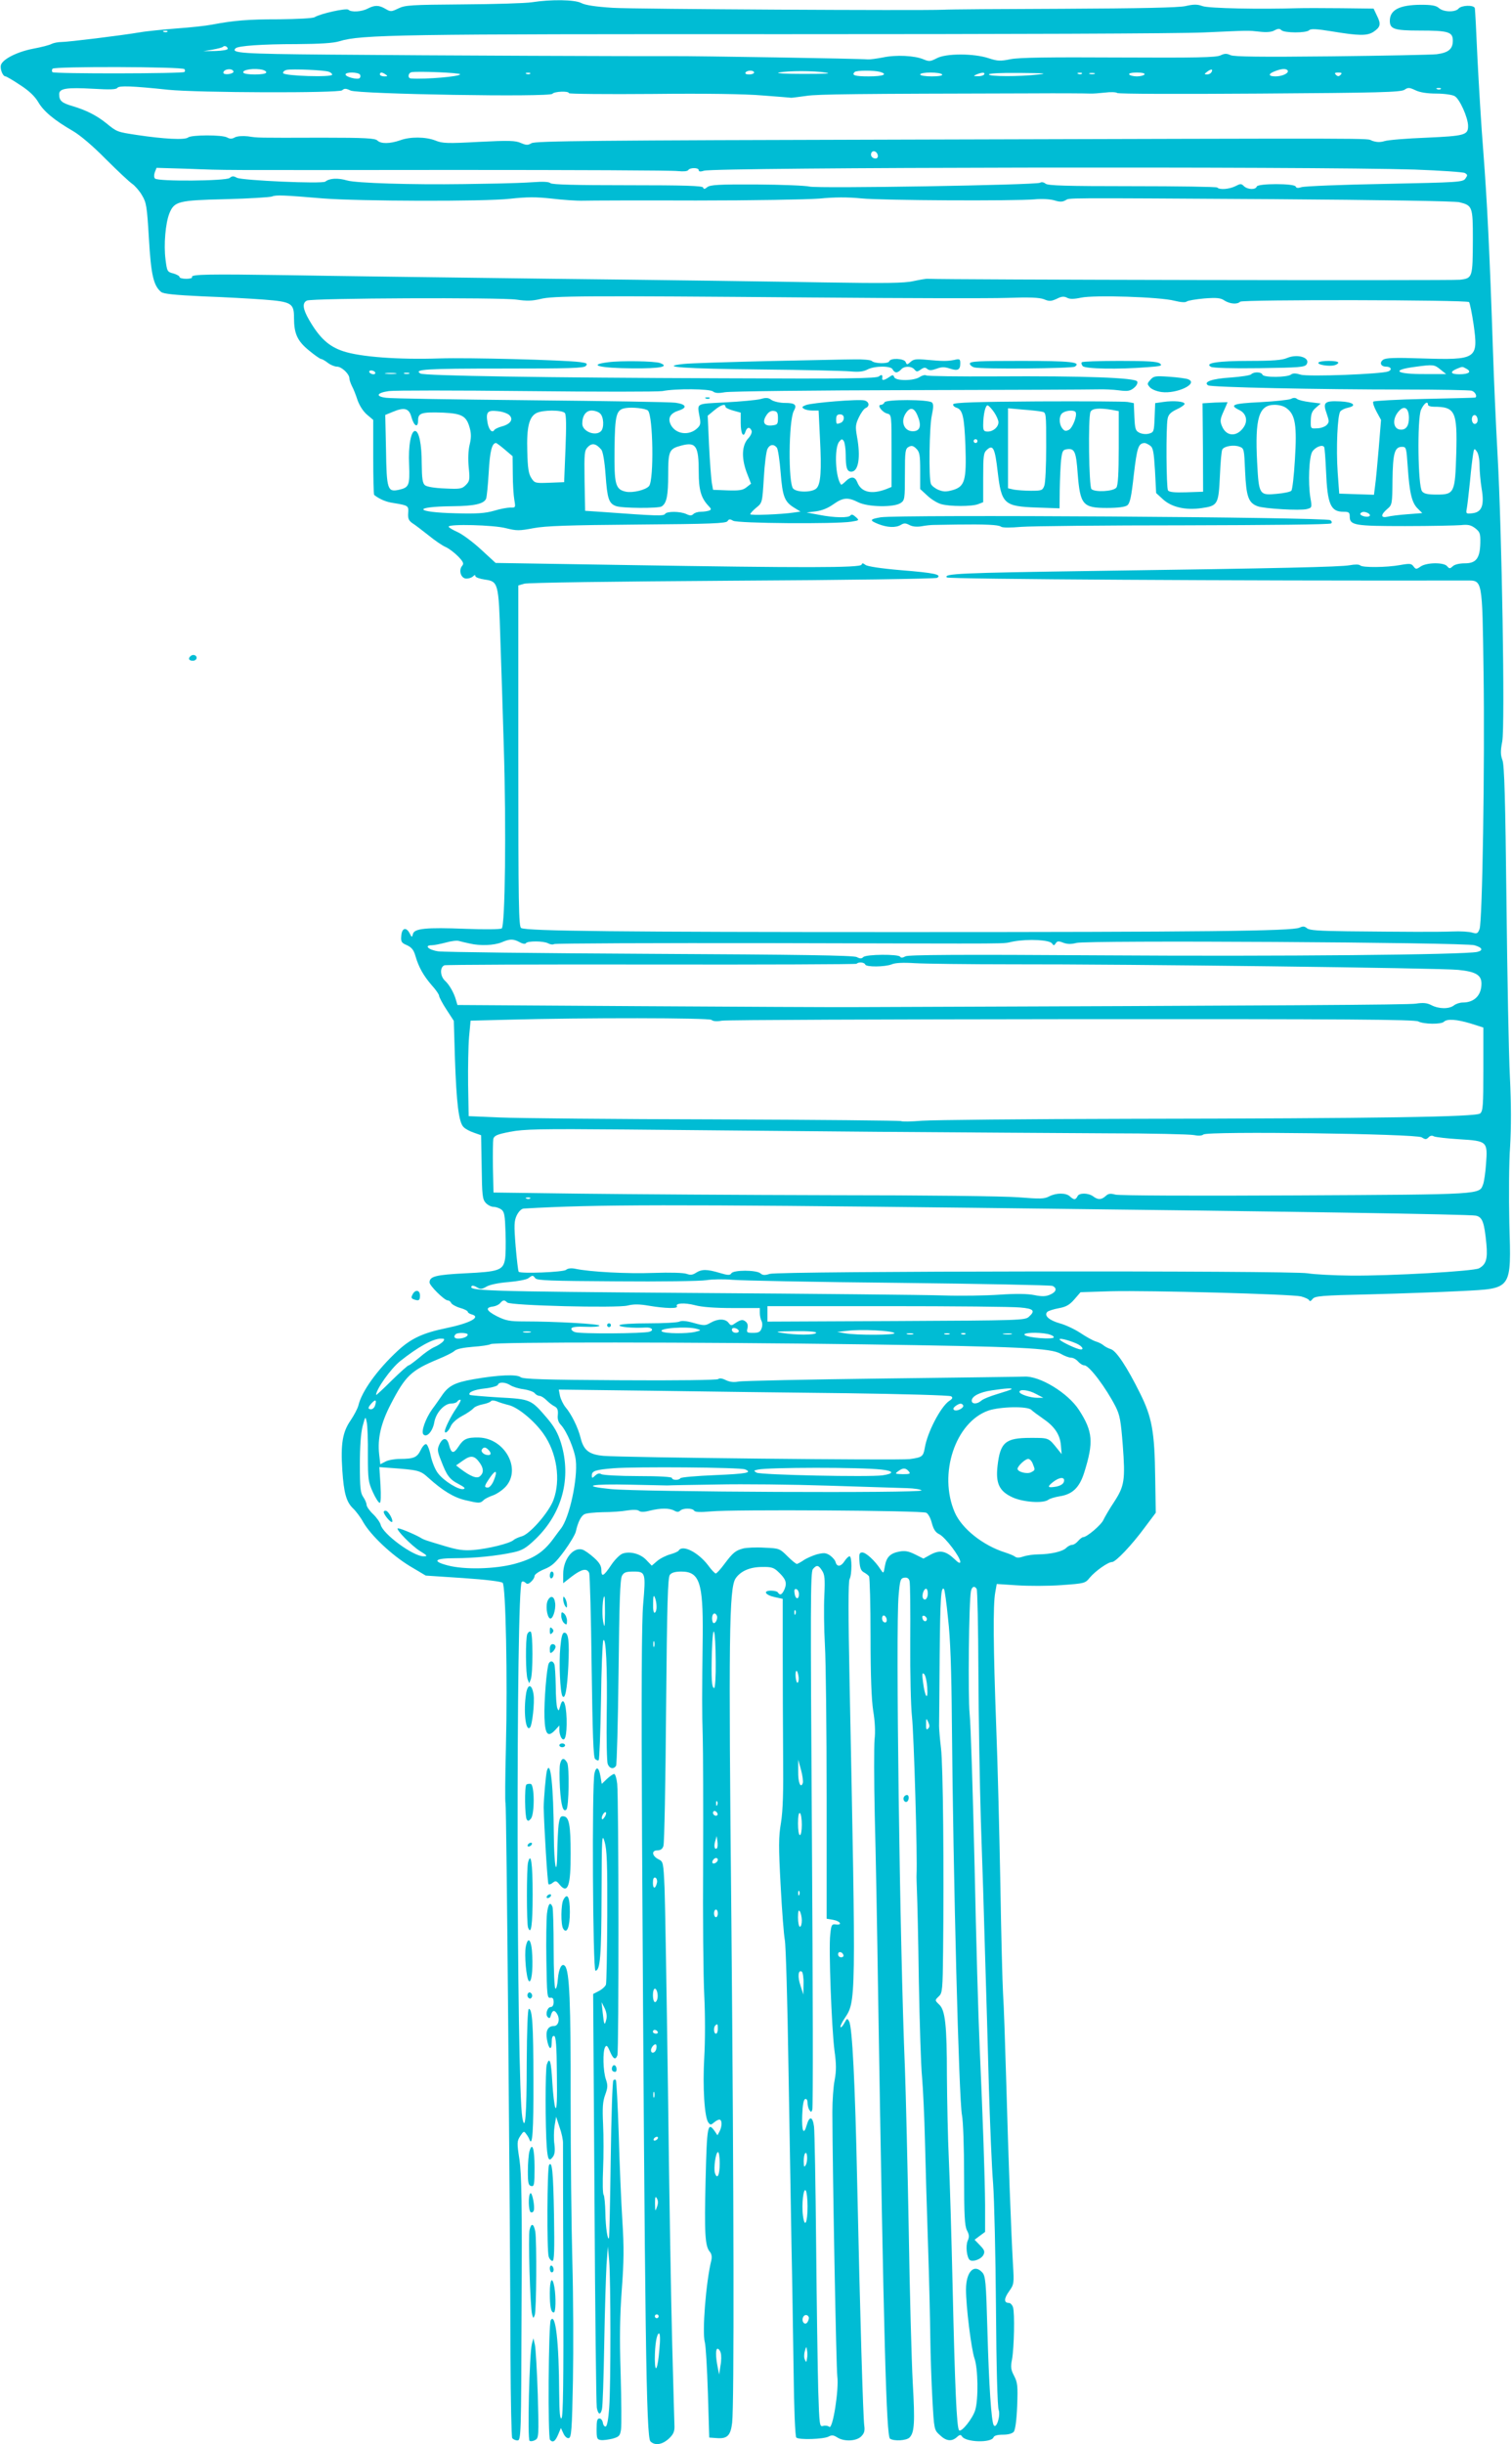 <?xml version="1.0" standalone="no"?>
<!DOCTYPE svg PUBLIC "-//W3C//DTD SVG 20010904//EN"
 "http://www.w3.org/TR/2001/REC-SVG-20010904/DTD/svg10.dtd">
<svg version="1.0" xmlns="http://www.w3.org/2000/svg"
 width="792pt" height="1280pt" viewBox="0 0 792 1280"
 preserveAspectRatio="xMidYMid meet">
<g transform="translate(0,1280) scale(0.1,-0.1)"
fill="#00bcd4" stroke="none">
<path d="M2785 12788 c-33 -5 -195 -10 -360 -11 -273 -2 -303 -4 -338 -21 -37
-18 -41 -18 -67 -3 -35 21 -57 21 -94 2 -32 -17 -87 -20 -101 -6 -10 10 -146
-20 -177 -39 -10 -6 -90 -10 -185 -11 -162 0 -237 -6 -353 -28 -30 -6 -113
-15 -185 -20 -71 -6 -157 -14 -190 -20 -101 -17 -378 -51 -413 -51 -18 0 -42
-5 -52 -10 -10 -6 -53 -17 -96 -25 -83 -16 -159 -54 -169 -85 -6 -20 9 -60 24
-60 4 0 39 -20 76 -45 47 -30 77 -59 95 -89 28 -49 85 -96 182 -152 39 -23
104 -78 173 -148 61 -61 123 -119 138 -129 14 -10 38 -37 51 -60 23 -38 26
-59 36 -226 11 -190 24 -247 64 -280 12 -10 70 -16 219 -23 111 -4 255 -12
320 -17 143 -11 157 -19 157 -94 0 -84 17 -122 78 -172 30 -25 59 -45 64 -45
5 0 21 -9 35 -20 14 -11 36 -20 48 -20 24 0 65 -38 65 -61 0 -8 6 -25 13 -40
8 -14 21 -47 30 -75 11 -30 30 -59 50 -76 l32 -27 0 -194 c0 -108 2 -197 5
-199 28 -22 63 -37 100 -42 79 -13 81 -14 78 -53 -2 -28 3 -39 21 -52 13 -8
51 -37 85 -64 33 -27 74 -55 91 -62 16 -7 45 -29 64 -48 29 -30 32 -39 21 -51
-19 -24 -5 -66 23 -66 13 0 28 5 35 12 8 8 12 8 12 1 0 -6 22 -14 49 -18 71
-10 73 -16 82 -315 5 -140 13 -394 18 -565 13 -417 7 -935 -11 -947 -7 -5 -90
-6 -190 -2 -206 8 -268 2 -275 -27 -5 -19 -6 -19 -17 3 -18 35 -41 29 -44 -12
-3 -32 1 -38 30 -50 25 -12 35 -25 44 -56 17 -59 42 -103 85 -153 22 -24 39
-49 39 -56 0 -6 17 -39 38 -71 l39 -60 6 -199 c8 -232 20 -333 45 -357 9 -10
34 -23 55 -30 l37 -13 3 -167 c2 -147 4 -168 21 -187 11 -12 29 -21 41 -21 11
0 30 -6 41 -14 16 -12 19 -29 22 -121 2 -59 1 -122 -3 -141 -10 -56 -34 -64
-208 -72 -155 -8 -187 -16 -187 -48 0 -17 78 -94 95 -94 7 0 15 -6 18 -13 3
-7 23 -19 46 -26 23 -6 41 -16 41 -20 0 -5 9 -11 20 -14 52 -14 -7 -46 -132
-72 -122 -25 -185 -54 -255 -119 -107 -99 -189 -213 -206 -287 -4 -15 -22 -50
-41 -78 -42 -61 -52 -123 -43 -260 8 -120 21 -166 56 -200 15 -14 40 -47 54
-73 40 -69 148 -171 243 -229 l84 -50 196 -13 c119 -8 200 -18 207 -25 16 -16
26 -497 17 -861 -4 -157 -5 -289 -2 -294 5 -9 24 -2134 26 -2901 1 -226 5
-416 9 -423 5 -6 17 -12 27 -12 19 0 20 17 22 688 3 554 0 705 -11 782 -14 90
-13 97 4 124 17 26 20 27 31 11 8 -10 15 -23 17 -29 16 -43 22 46 21 307 0
297 -6 377 -24 377 -6 0 -10 -110 -11 -282 0 -271 -8 -371 -23 -288 -31 179
-34 2775 -3 2806 4 4 13 2 19 -4 9 -9 16 -8 30 5 10 9 18 22 18 30 0 8 23 24
50 35 42 17 60 34 106 96 30 41 57 87 60 101 11 49 27 82 45 91 10 6 53 10 96
11 43 0 101 4 128 9 32 5 55 4 62 -2 9 -7 27 -7 57 1 57 14 102 14 128 0 14
-8 23 -8 31 0 14 14 64 14 73 0 5 -8 31 -9 88 -4 111 11 1107 5 1128 -7 10 -5
23 -29 29 -54 9 -33 19 -49 40 -59 31 -16 109 -119 109 -144 0 -10 -10 -6 -32
16 -45 42 -76 47 -123 22 l-38 -21 -44 22 c-34 17 -53 20 -81 15 -49 -9 -69
-29 -77 -77 -7 -40 -7 -40 -23 -16 -29 45 -76 88 -95 88 -15 0 -18 -7 -15 -46
2 -35 8 -50 23 -58 11 -6 23 -15 27 -21 4 -5 8 -147 8 -315 0 -211 5 -331 14
-390 9 -53 12 -110 7 -150 -3 -36 -3 -213 1 -395 5 -181 13 -613 18 -960 29
-1795 43 -2294 62 -2306 22 -14 86 -10 102 6 26 26 29 79 17 288 -6 111 -16
472 -21 802 -6 330 -15 710 -20 845 -27 646 -49 2306 -33 2475 7 82 10 90 30
93 14 2 23 -3 27 -16 4 -11 5 -154 4 -318 -1 -172 3 -339 9 -394 10 -89 29
-735 24 -827 -1 -10 1 -49 2 -88 2 -38 7 -250 10 -470 4 -220 11 -447 17 -505
5 -58 12 -206 15 -330 3 -124 10 -369 16 -545 6 -176 11 -394 12 -485 1 -91 6
-237 11 -325 9 -159 9 -160 39 -187 33 -32 62 -35 89 -11 15 14 21 14 27 4 19
-31 153 -35 165 -5 3 9 21 14 49 14 28 0 49 6 57 15 8 10 15 60 18 135 4 106
2 123 -16 158 -17 32 -19 47 -11 86 11 61 15 244 5 274 -4 12 -14 22 -21 22
-27 0 -27 22 0 60 27 38 27 42 21 142 -10 175 -24 556 -35 948 -6 206 -13 418
-17 470 -3 52 -10 309 -14 570 -5 261 -14 637 -22 835 -15 408 -17 629 -5 695
l8 45 107 -7 c59 -4 163 -4 231 1 123 9 125 9 150 40 30 35 95 81 116 81 19 0
103 88 172 182 l57 76 -3 184 c-3 242 -17 317 -80 443 -67 135 -124 222 -153
230 -13 4 -30 13 -38 20 -8 7 -26 16 -40 20 -14 4 -50 24 -80 44 -30 20 -79
43 -109 51 -56 16 -84 41 -65 60 5 5 32 14 59 19 39 7 57 17 83 47 l32 37 158
5 c204 5 945 -15 997 -27 22 -6 41 -15 43 -21 2 -6 9 -4 17 7 12 16 41 19 307
25 161 4 373 12 471 17 270 14 263 3 253 356 -3 137 -2 318 4 400 6 100 6 223
-1 365 -6 118 -14 532 -18 920 -6 533 -11 713 -21 739 -10 27 -11 47 -1 99 15
81 -2 1103 -25 1507 -8 143 -19 388 -24 545 -17 513 -31 785 -50 1032 -11 134
-24 356 -31 493 -6 138 -12 256 -14 263 -6 17 -70 15 -85 -3 -17 -20 -79 -19
-103 3 -15 13 -37 17 -96 17 -111 -1 -161 -27 -161 -84 0 -43 23 -51 155 -51
152 0 175 -7 175 -53 0 -44 -23 -63 -85 -71 -27 -3 -276 -8 -552 -11 -373 -4
-508 -2 -527 6 -21 10 -32 9 -53 -1 -23 -11 -125 -13 -533 -11 -367 2 -522 0
-567 -9 -53 -11 -68 -10 -114 5 -78 26 -224 26 -272 0 -33 -17 -40 -18 -69 -6
-46 20 -145 25 -214 10 -32 -6 -68 -11 -79 -10 -33 4 -902 18 -1015 17 -152
-1 -1255 3 -1808 8 -455 4 -514 8 -488 33 13 13 139 22 319 22 126 1 192 5
225 15 113 35 316 38 2337 37 1149 0 2068 3 2190 9 250 11 227 11 294 4 35 -4
62 -2 77 7 19 10 27 10 36 1 15 -15 130 -16 146 0 8 8 37 7 117 -6 144 -24
186 -24 219 -3 37 25 41 40 19 84 l-18 38 -170 2 c-93 1 -197 1 -230 0 -196
-6 -463 -1 -496 11 -27 10 -47 10 -90 0 -37 -8 -233 -12 -639 -14 -322 -1
-605 -3 -630 -5 -121 -5 -1612 3 -1730 10 -92 6 -144 14 -165 25 -34 18 -157
20 -260 4z m-1908 -154 c-3 -3 -12 -4 -19 -1 -8 3 -5 6 6 6 11 1 17 -2 13 -5z
m316 -89 c1 -6 -27 -11 -63 -12 l-65 -1 48 8 c27 5 52 11 55 15 8 8 23 2 25
-10z m-227 -107 c4 -5 4 -11 0 -15 -9 -9 -682 -10 -691 -1 -4 4 -4 12 0 18 8
13 678 11 691 -2z m257 -13 c1 -5 -10 -11 -25 -13 -16 -2 -28 1 -28 7 0 20 49
26 53 6z m154 9 c13 -4 20 -10 17 -15 -7 -12 -111 -12 -119 0 -10 16 59 26
102 15z m346 -10 c9 -3 17 -10 17 -15 0 -15 -252 -7 -257 8 -2 6 6 14 19 17
29 6 199 -1 221 -10z m4622 -3 c-3 -6 -14 -11 -23 -11 -15 1 -15 2 2 15 21 16
32 13 21 -4z m400 10 c8 -14 -28 -31 -64 -31 -38 0 -40 13 -3 27 35 14 59 15
67 4z m-4335 -20 c0 -12 -179 -27 -257 -22 -19 1 -16 29 3 33 33 6 254 -3 254
-11z m1540 9 c0 -5 -12 -10 -26 -10 -14 0 -23 4 -19 10 3 6 15 10 26 10 10 0
19 -4 19 -10z m375 0 c35 -5 0 -7 -115 -7 -96 0 -150 3 -130 7 47 10 183 10
245 0z m283 4 c46 -13 19 -24 -58 -24 -73 0 -91 6 -73 23 8 9 100 9 131 1z
m-2722 -15 c3 -6 2 -14 -2 -18 -11 -10 -74 6 -74 19 0 14 67 13 76 -1z m134 1
c12 -8 11 -10 -7 -10 -13 0 -23 5 -23 10 0 13 11 13 30 0z m757 4 c-3 -3 -12
-4 -19 -1 -8 3 -5 6 6 6 11 1 17 -2 13 -5z m2158 -4 c4 -6 -17 -10 -54 -10
-34 0 -61 4 -61 10 0 6 24 10 54 10 30 0 58 -4 61 -10z m220 0 c-3 -5 -18 -10
-33 -9 -24 0 -25 1 -7 9 28 12 47 12 40 0z m285 0 c-101 -12 -260 -11 -260 0
0 6 60 9 163 8 127 -1 148 -3 97 -8z m227 4 c-3 -3 -12 -4 -19 -1 -8 3 -5 6 6
6 11 1 17 -2 13 -5z m66 -1 c-7 -2 -19 -2 -25 0 -7 3 -2 5 12 5 14 0 19 -2 13
-5z m262 -3 c-3 -5 -21 -10 -40 -10 -19 0 -37 5 -40 10 -4 6 12 10 40 10 28 0
44 -4 40 -10z m1027 -2 c-9 -9 -15 -9 -24 0 -9 9 -7 12 12 12 19 0 21 -3 12
-12z m-6142 -78 c158 -16 893 -18 912 -3 12 11 21 10 44 -1 39 -19 1047 -36
1058 -17 8 12 86 16 86 3 0 -4 197 -6 438 -4 277 3 488 0 577 -8 77 -6 145
-11 150 -12 6 0 42 5 80 10 58 9 259 11 1173 13 155 1 287 0 310 -1 15 -1 51
2 79 5 29 4 59 3 65 -2 8 -5 314 -6 748 -3 621 4 738 7 757 20 19 13 26 12 58
-3 23 -11 61 -17 108 -17 40 0 83 -6 96 -13 26 -13 71 -113 71 -157 0 -47 -17
-52 -218 -61 -103 -4 -202 -12 -220 -18 -23 -7 -42 -6 -65 2 -37 14 135 13
-2447 6 -1615 -4 -1939 -7 -1956 -19 -19 -11 -27 -11 -55 1 -29 13 -63 14
-221 6 -164 -9 -191 -8 -227 7 -51 20 -133 21 -186 1 -52 -18 -100 -19 -118
-1 -12 12 -63 15 -288 15 -353 -1 -336 -1 -390 7 -28 3 -55 1 -68 -5 -15 -9
-27 -9 -41 -1 -27 15 -188 14 -205 0 -17 -14 -127 -8 -267 13 -106 16 -105 16
-163 63 -50 40 -104 67 -174 88 -58 17 -71 28 -71 63 0 30 39 36 180 28 86 -5
119 -4 125 5 8 12 77 10 265 -10z m6667 4 c-3 -3 -12 -4 -19 -1 -8 3 -5 6 6 6
11 1 17 -2 13 -5z m-2949 -347 c2 -10 -3 -17 -12 -17 -18 0 -29 16 -21 31 9
14 29 6 33 -14z m2812 -75 c135 -5 253 -13 263 -18 15 -9 15 -12 3 -29 -13
-19 -35 -20 -423 -28 -224 -4 -420 -12 -435 -17 -19 -6 -28 -5 -31 3 -5 17
-199 17 -204 0 -6 -18 -48 -16 -67 2 -14 14 -18 14 -45 0 -32 -16 -83 -20 -95
-7 -4 4 -205 7 -445 7 -351 0 -441 3 -454 13 -10 8 -21 10 -29 5 -19 -12
-1166 -31 -1208 -20 -19 5 -143 10 -276 11 -201 1 -244 -2 -259 -14 -14 -11
-19 -12 -22 -2 -4 9 -92 12 -397 12 -268 0 -395 3 -403 11 -7 7 -39 9 -89 5
-44 -3 -126 -6 -184 -7 -58 -1 -139 -2 -180 -3 -275 -4 -565 5 -612 19 -48 14
-91 12 -114 -6 -16 -13 -436 6 -463 20 -18 10 -25 10 -38 -1 -19 -16 -376 -19
-391 -3 -6 6 -6 19 -1 33 l9 23 167 -5 c214 -8 90 -7 1393 -6 619 0 1146 -2
1171 -6 29 -3 49 -1 54 5 8 14 55 14 55 0 0 -8 9 -9 28 -3 61 18 3182 23 3722
6z m-5720 -151 c187 -15 847 -17 980 -2 92 10 136 10 220 1 58 -7 132 -12 165
-11 33 1 299 2 590 1 294 0 582 5 647 10 79 8 149 8 220 1 111 -11 801 -14
907 -5 38 4 81 1 103 -5 28 -9 43 -9 59 0 26 13 -54 13 1094 6 548 -4 946 -10
969 -16 69 -17 71 -23 71 -194 -1 -201 -1 -204 -68 -212 -39 -5 -2712 0 -2787
5 -8 1 -42 -5 -75 -12 -48 -11 -144 -12 -465 -7 -223 4 -862 13 -1420 19 -558
7 -1186 15 -1395 19 -407 6 -508 5 -499 -10 3 -5 -11 -9 -30 -9 -20 0 -36 4
-36 10 0 5 -15 13 -32 18 -32 8 -33 11 -41 73 -10 79 0 190 20 241 26 64 46
69 297 75 122 3 230 10 241 14 20 9 63 7 265 -10z m2580 -519 c465 -4 917 -5
1005 -2 119 4 168 2 193 -7 28 -12 38 -11 67 2 25 13 38 14 54 6 14 -8 35 -8
73 0 68 15 415 4 490 -16 33 -8 57 -10 64 -4 6 5 48 12 92 16 66 5 86 3 106
-11 29 -18 67 -21 82 -6 12 12 1188 10 1199 -2 4 -4 15 -57 24 -118 25 -180
17 -186 -270 -177 -144 5 -191 3 -204 -7 -21 -15 -12 -36 15 -36 26 0 34 -16
12 -25 -35 -14 -421 -29 -459 -17 -26 8 -40 8 -50 1 -19 -16 -145 -17 -150 -1
-6 15 -45 16 -59 2 -6 -6 -54 -13 -107 -17 -98 -6 -146 -23 -119 -41 15 -10
572 -22 1037 -22 176 0 330 -3 343 -6 18 -5 31 -28 20 -36 -2 -1 -121 -4 -265
-7 -144 -3 -265 -10 -269 -14 -5 -4 3 -28 16 -52 l24 -44 -12 -148 c-7 -81
-15 -170 -19 -196 l-6 -48 -91 3 -91 3 -8 110 c-9 128 -1 303 14 321 6 7 24
16 40 19 50 11 27 30 -40 33 -83 4 -93 -5 -72 -63 14 -41 14 -46 0 -61 -9 -9
-32 -17 -50 -17 -34 -2 -34 -2 -33 42 1 35 7 49 27 66 l25 22 -56 7 c-31 4
-61 11 -68 17 -9 7 -19 7 -32 0 -10 -5 -83 -13 -161 -17 -145 -7 -164 -15
-108 -42 34 -17 44 -54 23 -87 -35 -54 -92 -53 -115 3 -11 26 -10 37 8 77 12
26 21 48 21 49 0 0 -29 -1 -65 -2 l-66 -4 2 -231 1 -232 -88 -3 c-63 -2 -90 1
-96 10 -9 15 -11 330 -2 375 4 22 16 34 47 49 23 10 42 24 42 29 0 13 -58 18
-112 10 l-42 -6 -3 -76 c-3 -73 -4 -77 -30 -84 -15 -4 -36 -2 -50 5 -20 10
-23 19 -26 83 l-3 72 -32 6 c-18 3 -230 4 -471 3 -323 -2 -440 -6 -443 -15 -2
-6 5 -14 17 -18 33 -10 41 -48 47 -200 6 -180 -3 -212 -65 -231 -36 -10 -49
-10 -77 1 -18 8 -36 22 -39 32 -12 30 -8 300 5 358 9 42 9 59 1 67 -17 17
-244 17 -249 1 -3 -7 -11 -13 -19 -13 -22 0 6 -39 34 -46 22 -6 22 -8 22 -195
l0 -189 -27 -11 c-78 -30 -133 -17 -153 37 -12 29 -33 31 -61 3 -11 -11 -22
-19 -23 -17 -30 34 -37 190 -11 224 13 16 16 17 25 4 5 -8 10 -41 10 -72 0
-68 7 -88 29 -88 38 0 50 76 30 184 -9 51 -8 63 10 101 11 23 27 45 35 48 23
9 19 34 -6 40 -30 8 -273 -12 -306 -24 -21 -8 -23 -12 -12 -19 8 -6 29 -10 46
-10 l32 0 7 -145 c9 -171 4 -240 -18 -262 -21 -22 -101 -23 -122 -2 -27 27
-24 357 3 407 18 32 7 42 -46 42 -27 0 -57 7 -70 15 -17 13 -29 14 -59 5 -21
-5 -103 -13 -183 -17 -162 -9 -148 -1 -134 -84 5 -31 2 -39 -21 -58 -47 -36
-115 -20 -135 33 -11 30 4 53 45 66 47 15 40 33 -16 41 -24 4 -366 9 -759 13
-393 4 -734 9 -758 13 -57 7 -49 26 15 35 28 4 351 4 719 0 368 -4 689 -4 714
0 71 14 248 12 265 -2 11 -9 29 -10 62 -4 27 5 464 10 973 11 509 1 950 3 980
4 30 1 80 -1 110 -5 46 -6 59 -4 79 12 14 11 22 26 18 34 -7 20 -278 30 -743
27 -193 -1 -356 1 -362 5 -7 4 -22 0 -34 -8 -30 -21 -126 -22 -134 -1 -5 13
-8 13 -27 0 -23 -16 -38 -19 -36 -7 3 19 -2 23 -17 11 -13 -11 -161 -13 -818
-10 -926 3 -1566 13 -1584 25 -36 22 26 26 427 26 359 0 430 2 440 14 10 12 5
15 -31 20 -91 11 -580 24 -738 19 -214 -7 -414 8 -503 38 -75 25 -123 69 -178
164 -33 57 -37 89 -11 101 27 13 1015 17 1097 5 55 -8 82 -7 125 3 65 17 225
18 1440 8z m3275 -377 l30 -24 -110 0 c-153 -1 -183 21 -52 38 96 13 100 12
132 -14z m136 4 c30 -16 13 -29 -37 -29 -47 0 -52 13 -10 30 28 11 25 11 47
-1z m-5716 -19 c3 -5 -1 -10 -9 -10 -8 0 -18 5 -21 10 -3 6 1 10 9 10 8 0 18
-4 21 -10z m108 -7 c-13 -2 -35 -2 -50 0 -16 2 -5 4 22 4 28 0 40 -2 28 -4z
m70 0 c-7 -2 -19 -2 -25 0 -7 3 -2 5 12 5 14 0 19 -2 13 -5z m5337 -163 c0 -5
13 -10 29 -10 114 0 125 -23 119 -246 -6 -205 -10 -214 -102 -214 -47 0 -67 4
-77 17 -22 26 -26 376 -6 426 15 34 37 51 37 27z m-3680 -10 c0 -5 18 -14 40
-20 l40 -11 0 -54 c0 -56 14 -81 25 -45 8 24 23 26 32 4 3 -8 -4 -25 -17 -39
-34 -36 -37 -101 -10 -176 l24 -62 -24 -19 c-19 -15 -37 -18 -99 -16 l-76 3
-7 40 c-3 22 -10 109 -14 194 l-7 154 34 28 c35 29 59 37 59 19z m1408 -30
c12 -18 22 -41 22 -51 0 -25 -27 -49 -56 -49 -20 0 -24 5 -24 33 0 55 12 108
24 104 6 -2 21 -18 34 -37z m1534 20 c43 -33 52 -90 41 -265 -5 -85 -13 -159
-19 -165 -6 -6 -40 -13 -75 -16 -93 -9 -95 -6 -104 165 -12 232 9 301 91 301
26 0 51 -7 66 -20z m-3348 -10 c27 -27 32 -363 6 -395 -17 -21 -86 -37 -121
-30 -56 12 -62 37 -60 223 2 183 9 207 58 215 36 6 105 -2 117 -13z m3986 -39
c0 -40 -14 -61 -41 -61 -44 0 -49 60 -8 101 27 27 49 10 49 -40z m-5225 5 c14
-49 35 -59 35 -17 0 39 19 44 134 40 97 -5 120 -18 137 -82 8 -29 7 -53 -1
-86 -7 -27 -9 -73 -5 -117 7 -66 5 -74 -15 -94 -20 -20 -30 -22 -110 -18 -53
2 -95 9 -104 17 -13 11 -16 35 -17 115 0 99 -14 167 -34 169 -22 3 -37 -78
-32 -176 4 -109 0 -120 -54 -132 -59 -13 -64 2 -67 209 l-4 183 39 16 c61 26
86 19 98 -27z m2651 8 c21 -50 15 -78 -17 -82 -51 -6 -76 49 -43 96 22 32 43
27 60 -14z m652 20 c22 -4 22 -6 22 -184 0 -98 -4 -190 -10 -204 -9 -24 -14
-26 -69 -26 -32 0 -73 3 -90 6 l-31 7 0 209 0 210 78 -7 c42 -3 87 -8 100 -11z
m365 10 l37 -7 0 -191 c0 -138 -4 -197 -12 -209 -15 -21 -113 -26 -131 -8 -13
13 -18 373 -5 404 8 18 43 22 111 11z m-3155 -28 c23 -22 6 -47 -39 -59 -19
-5 -37 -14 -40 -19 -11 -18 -28 1 -35 37 -10 57 -1 68 52 62 25 -2 53 -12 62
-21z m291 11 c7 -10 8 -66 3 -188 l-7 -174 -77 -3 c-74 -3 -78 -2 -95 25 -14
21 -19 52 -21 138 -4 127 9 182 48 202 34 17 134 17 149 0z m185 -3 c19 -18
21 -75 4 -92 -29 -29 -98 -1 -98 39 0 42 19 69 49 69 16 0 37 -7 45 -16z m931
-24 c0 -32 -3 -35 -33 -38 -40 -4 -51 18 -27 54 11 17 24 24 38 22 18 -2 22
-10 22 -38z m1559 32 c10 -17 -15 -82 -35 -93 -17 -8 -23 -7 -35 8 -19 26 -17
70 4 82 21 13 59 14 66 3z m-1214 -31 c0 -10 -7 -22 -16 -25 -23 -9 -24 -8
-24 19 0 18 5 25 20 25 13 0 20 -7 20 -19z m3320 -12 c0 -10 -7 -19 -15 -19
-15 0 -21 31 -9 43 11 10 24 -3 24 -24z m-2620 -109 c0 -5 -4 -10 -10 -10 -5
0 -10 5 -10 10 0 6 5 10 10 10 6 0 10 -4 10 -10z m-2475 -45 l40 -34 1 -93 c0
-51 4 -112 8 -135 7 -41 7 -42 -21 -41 -15 0 -54 -7 -86 -17 -46 -13 -88 -16
-200 -13 -217 5 -229 35 -16 37 113 1 163 12 175 39 4 9 10 72 14 139 6 111
17 154 39 153 3 -1 24 -16 46 -35z m505 0 c8 -10 17 -61 22 -131 9 -126 17
-150 54 -164 30 -12 224 -13 240 -2 26 17 34 56 34 165 0 127 5 137 70 154 76
20 90 -3 90 -139 0 -93 12 -135 50 -176 17 -17 17 -21 4 -26 -9 -3 -28 -6 -43
-6 -15 0 -32 -5 -39 -12 -9 -9 -18 -9 -37 0 -33 15 -102 15 -111 1 -7 -12 -44
-11 -329 10 l-90 6 -3 157 c-2 147 -1 159 18 178 22 22 43 17 70 -15z m2875
21 c15 -11 19 -32 25 -131 l6 -117 36 -33 c45 -41 118 -58 201 -46 86 12 90
19 97 169 3 70 8 132 13 139 11 17 60 25 89 14 25 -9 25 -12 30 -130 6 -131
17 -164 65 -182 34 -13 223 -24 258 -15 27 7 28 8 19 59 -13 79 -7 216 10 242
16 24 53 39 62 24 3 -5 7 -62 10 -127 7 -173 24 -212 91 -212 28 0 33 -3 33
-25 0 -46 25 -50 290 -50 135 0 266 3 292 5 37 4 52 1 75 -16 25 -20 28 -27
27 -78 -2 -80 -22 -106 -81 -106 -28 0 -53 -6 -63 -15 -15 -14 -18 -14 -30 0
-17 21 -108 20 -139 -2 -22 -15 -25 -15 -37 1 -11 15 -19 16 -70 7 -71 -13
-197 -14 -209 -2 -6 6 -28 6 -55 1 -50 -9 -354 -16 -1350 -30 -691 -10 -780
-14 -760 -34 9 -9 1539 -18 2722 -16 84 0 82 13 89 -479 7 -483 -6 -1306 -21
-1346 -9 -24 -14 -26 -38 -19 -15 5 -62 8 -104 6 -85 -3 -246 -2 -549 1 -151
2 -200 5 -213 16 -13 11 -22 11 -39 3 -38 -18 -506 -23 -2087 -23 -1466 0
-1959 5 -1990 21 -13 7 -15 117 -15 901 l0 893 30 9 c18 6 472 12 1090 16 589
3 1066 10 1074 15 26 17 -14 26 -189 40 -106 9 -178 20 -187 28 -13 10 -17 10
-20 1 -6 -17 -302 -17 -1228 -2 l-689 11 -76 70 c-41 38 -96 79 -122 91 -27
12 -48 25 -48 29 0 15 236 9 300 -8 56 -14 70 -14 144 0 63 12 183 16 544 19
388 3 465 6 473 18 7 11 12 12 29 2 22 -14 535 -18 619 -5 43 7 43 7 23 25
-13 12 -22 15 -27 8 -8 -14 -84 -13 -165 3 l-65 12 48 6 c32 4 64 17 92 37 51
36 76 38 130 11 51 -26 188 -28 223 -4 21 14 22 22 22 149 0 124 2 135 20 145
15 8 24 6 40 -10 17 -17 20 -33 20 -116 l0 -95 38 -35 c20 -19 53 -39 72 -44
45 -13 161 -13 194 0 l26 10 0 128 c0 117 2 131 20 147 32 29 42 7 56 -116 20
-169 33 -181 207 -187 l117 -4 1 98 c1 55 4 124 7 154 6 50 9 55 34 58 37 4
45 -15 53 -128 13 -164 27 -180 153 -180 58 0 94 5 106 13 15 11 22 43 35 161
17 144 24 165 57 166 5 0 18 -6 29 -14z m-1956 -10 c6 -7 15 -66 20 -130 10
-127 20 -154 73 -186 l31 -19 -34 -5 c-66 -10 -229 -16 -229 -9 0 5 14 20 31
34 32 26 32 26 40 157 4 72 13 140 19 151 12 24 33 27 49 7z m3305 -103 c9
-133 21 -186 52 -216 l24 -24 -77 -6 c-43 -3 -90 -9 -105 -13 -36 -8 -37 10
-2 40 26 22 27 25 28 152 2 141 11 174 50 174 22 0 23 -4 30 -107z m376 10 c0
-30 5 -85 11 -122 15 -88 1 -124 -50 -129 -33 -3 -33 -3 -27 30 3 18 10 80 16
138 5 58 13 121 16 140 5 33 7 34 20 15 8 -10 14 -42 14 -72z m-581 -252 c7
-5 9 -11 4 -14 -14 -9 -54 4 -47 14 7 11 25 11 43 0z m-4709 -2252 c55 -13
127 -10 167 6 44 19 61 19 95 1 16 -9 30 -11 33 -5 8 12 92 12 116 -1 11 -6
25 -8 31 -4 6 4 527 6 1157 5 1346 -3 1172 -5 1251 9 79 14 189 8 201 -11 8
-12 11 -11 19 1 7 12 15 13 40 3 22 -8 41 -8 68 -1 51 15 2031 3 2085 -12 42
-12 48 -27 15 -35 -71 -15 -1035 -24 -1948 -18 -773 5 -1031 3 -1047 -5 -14
-8 -24 -9 -28 -2 -9 14 -178 13 -193 -2 -9 -9 -17 -9 -34 0 -17 9 -302 13
-1083 17 -583 3 -1082 9 -1109 13 -51 7 -77 32 -34 32 13 0 46 7 73 14 28 8
59 12 70 8 11 -3 36 -9 55 -13z m2072 -110 c5 -14 103 -13 139 1 18 8 60 10
121 6 51 -3 282 -6 513 -6 600 1 2235 -19 2333 -29 92 -9 122 -27 122 -72 0
-61 -37 -99 -98 -99 -15 0 -36 -7 -46 -15 -26 -20 -79 -19 -118 1 -23 12 -43
14 -82 8 -42 -6 -671 -10 -2926 -18 -113 -1 -630 2 -1150 5 l-944 6 -7 24
c-10 38 -35 82 -58 103 -26 24 -28 71 -3 81 9 3 497 5 1085 4 587 -1 1070 1
1074 4 10 11 41 8 45 -4z m-805 -290 c7 -7 27 -9 55 -4 23 4 849 7 1833 8
1444 1 1795 -2 1814 -12 28 -15 120 -16 134 -2 17 17 68 13 141 -9 l66 -21 0
-218 c0 -191 -2 -220 -17 -232 -21 -18 -524 -26 -1833 -28 -542 -1 -1032 -6
-1090 -10 -58 -5 -107 -5 -110 -2 -3 3 -439 7 -970 9 -531 1 -1039 6 -1130 10
l-165 7 -3 165 c-1 91 1 203 5 250 l8 85 195 5 c403 11 1056 10 1067 -1z m868
-586 c435 -3 977 -7 1205 -8 228 0 432 -5 453 -9 24 -5 42 -4 51 3 22 18 1113
4 1143 -15 19 -12 24 -12 36 0 8 9 19 11 28 5 9 -4 68 -11 133 -15 146 -9 149
-11 140 -129 -3 -44 -10 -92 -15 -106 -21 -55 10 -54 -979 -59 -540 -3 -928
-1 -947 4 -26 7 -37 6 -51 -7 -23 -21 -41 -21 -66 -2 -26 19 -75 19 -82 0 -4
-8 -10 -15 -16 -15 -5 0 -16 7 -24 15 -20 19 -71 19 -108 0 -26 -14 -48 -14
-160 -5 -74 6 -494 11 -980 11 -468 1 -1058 5 -1311 8 l-460 6 -3 130 c-1 72
0 139 2 151 5 17 20 24 88 37 72 14 152 16 608 12 289 -3 881 -8 1315 -12z
m-1818 -349 c-3 -3 -12 -4 -19 -1 -8 3 -5 6 6 6 11 1 17 -2 13 -5z m2330 -49
c1644 -19 2584 -34 2623 -41 35 -7 45 -34 56 -150 7 -78 -2 -106 -39 -126 -28
-15 -460 -40 -672 -38 -88 1 -189 6 -225 12 -89 15 -2771 12 -2818 -3 -25 -8
-37 -8 -49 3 -22 18 -141 18 -152 0 -7 -11 -18 -11 -61 2 -67 20 -94 20 -124
1 -18 -12 -30 -13 -49 -6 -16 6 -87 8 -174 5 -136 -5 -332 5 -411 22 -20 4
-38 2 -47 -6 -15 -12 -237 -21 -248 -10 -3 3 -10 63 -16 133 -9 112 -8 133 6
163 11 21 24 34 37 35 374 22 782 22 2363 4z m-2303 -369 c9 -12 84 -14 426
-16 228 -2 440 1 470 6 30 5 91 6 135 2 44 -4 436 -12 870 -16 435 -5 798 -12
808 -16 26 -12 20 -32 -13 -46 -23 -10 -43 -10 -83 -2 -35 7 -96 8 -182 2 -72
-5 -204 -7 -295 -4 -91 3 -679 9 -1308 13 -1105 8 -1186 11 -1160 37 3 3 15 0
27 -8 17 -10 25 -10 49 4 16 10 63 20 115 24 48 4 95 13 104 20 23 17 24 17
37 0z m-147 -127 c16 -16 575 -30 630 -16 32 8 61 8 113 -1 83 -14 153 -16
146 -3 -11 17 40 20 94 6 36 -10 105 -15 198 -15 l142 0 0 -26 c0 -14 4 -33 9
-42 5 -10 5 -27 0 -39 -6 -18 -16 -23 -44 -23 -32 0 -35 2 -30 23 4 15 1 28
-9 36 -16 13 -26 11 -59 -11 -15 -11 -20 -10 -31 5 -17 22 -56 22 -94 0 -28
-16 -34 -16 -88 -1 -38 11 -64 13 -75 7 -10 -5 -83 -9 -163 -9 -86 0 -147 -4
-151 -10 -6 -9 72 -16 137 -12 32 2 46 -14 20 -22 -30 -10 -365 -12 -390 -2
-13 4 -21 13 -19 19 3 8 27 11 76 9 39 -2 71 1 71 6 0 9 -229 22 -393 22 -78
0 -97 4 -144 27 -56 29 -63 46 -20 51 14 2 31 10 37 18 15 17 22 18 37 3z
m2686 -26 c72 -6 82 -17 46 -49 -20 -18 -48 -19 -695 -22 l-674 -3 0 41 0 40
628 0 c345 0 657 -3 695 -7z m-1693 -112 c24 -7 24 -8 -10 -16 -44 -10 -155
-9 -172 2 -27 17 130 29 182 14z m220 -12 c0 -11 -27 -12 -34 0 -3 4 -3 11 0
14 8 8 34 -3 34 -14z m815 -10 c11 -11 -200 -12 -260 -1 l-40 7 55 6 c70 9
232 1 245 -12z m-1907 4 c-10 -2 -26 -2 -35 0 -10 3 -2 5 17 5 19 0 27 -2 18
-5z m1497 -3 c-7 -12 -107 -12 -180 0 -41 6 -28 8 68 9 77 1 116 -3 112 -9z
m-1825 -9 c0 -11 -25 -21 -51 -21 -19 0 -25 11 -12 23 10 10 63 8 63 -2z
m2333 2 c-7 -2 -21 -2 -30 0 -10 3 -4 5 12 5 17 0 24 -2 18 -5z m190 0 c-7 -2
-19 -2 -25 0 -7 3 -2 5 12 5 14 0 19 -2 13 -5z m84 1 c-3 -3 -12 -4 -19 -1 -8
3 -5 6 6 6 11 1 17 -2 13 -5z m241 -1 c-10 -2 -28 -2 -40 0 -13 2 -5 4 17 4
22 1 32 -1 23 -4z m191 1 c17 -4 31 -11 31 -17 0 -13 -138 -3 -153 12 -12 12
67 16 122 5z m-3169 -40 c-8 -8 -27 -21 -44 -28 -17 -7 -53 -32 -79 -55 -27
-22 -52 -41 -56 -41 -5 0 -45 -36 -90 -80 -44 -44 -81 -78 -81 -75 0 29 77
138 126 177 93 74 170 117 213 118 20 0 22 -2 11 -16z m3317 -9 c37 -16 46
-40 11 -29 -33 10 -98 43 -98 50 0 8 44 -3 87 -21z m-1119 -5 c826 -12 987
-19 1039 -50 19 -11 43 -20 54 -20 10 0 27 -9 36 -20 10 -11 24 -20 33 -20 25
0 113 -117 164 -217 22 -44 27 -73 37 -199 14 -185 9 -216 -45 -299 -24 -36
-49 -79 -56 -94 -11 -26 -87 -91 -107 -91 -5 0 -16 -9 -26 -20 -9 -11 -23 -20
-31 -20 -8 0 -22 -7 -31 -16 -19 -19 -79 -33 -146 -34 -25 0 -60 -5 -78 -11
-20 -7 -36 -8 -44 -1 -6 5 -30 15 -52 22 -117 37 -227 125 -264 210 -87 201 3
472 176 533 62 21 205 24 225 4 7 -7 34 -27 60 -45 62 -42 90 -84 95 -140 l4
-47 -20 25 c-50 62 -45 60 -144 60 -131 0 -158 -23 -172 -148 -10 -90 9 -131
78 -163 56 -26 162 -33 188 -13 8 6 34 14 58 18 68 10 105 45 130 124 50 159
46 215 -27 328 -58 90 -207 180 -287 175 -11 -1 -344 -5 -740 -10 -396 -5
-737 -12 -757 -16 -25 -5 -46 -2 -67 8 -18 9 -33 11 -39 5 -5 -5 -216 -8 -514
-6 -402 2 -508 6 -521 16 -19 16 -118 12 -248 -11 -97 -17 -130 -34 -165 -86
-14 -20 -35 -51 -49 -69 -36 -50 -61 -120 -47 -134 18 -18 49 17 57 65 9 49
52 97 89 97 13 0 28 5 31 10 3 6 11 10 16 10 6 0 -4 -20 -21 -45 -28 -40 -60
-105 -60 -120 0 -16 19 -1 30 24 7 18 30 39 59 55 27 14 54 33 61 41 6 8 28
17 49 21 20 4 39 11 42 16 3 5 16 5 30 0 13 -6 43 -15 67 -21 49 -14 132 -83
179 -150 70 -99 91 -241 52 -346 -24 -65 -126 -182 -168 -191 -14 -4 -33 -12
-41 -19 -21 -18 -131 -45 -209 -52 -54 -4 -83 0 -156 22 -100 30 -104 31 -125
44 -34 19 -113 52 -117 47 -8 -8 71 -89 116 -118 41 -25 42 -28 19 -28 -54 0
-212 116 -224 165 -3 12 -21 38 -40 56 -19 18 -34 40 -34 49 0 8 -8 27 -17 40
-15 21 -18 48 -18 170 0 94 5 164 14 200 15 55 15 55 22 22 4 -18 7 -95 6
-171 0 -128 2 -142 26 -195 14 -31 30 -56 36 -56 6 0 7 36 4 94 l-6 93 54 -4
c151 -11 160 -13 203 -52 74 -67 133 -103 193 -117 72 -17 78 -17 95 -1 7 8
30 19 50 26 20 7 51 28 68 47 82 93 -7 253 -143 256 -61 1 -79 -7 -105 -47
-26 -40 -38 -38 -50 8 -10 40 -32 41 -50 4 -12 -26 -12 -35 8 -85 30 -79 44
-99 93 -124 30 -16 37 -23 24 -26 -25 -5 -102 42 -133 83 -15 19 -31 60 -38
92 -6 31 -17 58 -23 60 -7 3 -20 -11 -29 -30 -19 -39 -36 -47 -109 -47 -27 0
-62 -6 -76 -14 l-27 -14 -6 52 c-9 83 9 162 60 261 78 151 107 178 248 237 39
16 78 35 87 44 11 10 46 17 96 21 43 3 85 9 93 14 21 12 1075 11 1948 -1z
m-1845 -214 c12 -8 43 -18 69 -21 26 -4 53 -13 59 -21 6 -8 18 -14 25 -14 8 0
24 -10 36 -22 13 -13 32 -28 43 -33 15 -8 19 -19 17 -44 -3 -23 3 -40 17 -54
30 -33 71 -129 77 -184 11 -97 -33 -301 -78 -358 -4 -5 -23 -30 -41 -55 -52
-70 -103 -103 -203 -130 -101 -27 -261 -31 -348 -8 -85 22 -70 38 36 38 102 0
222 12 308 31 45 10 65 21 116 70 139 135 188 318 133 501 -17 54 -35 86 -73
131 -85 99 -85 100 -253 109 -81 5 -149 11 -152 13 -12 13 22 28 80 34 35 4
65 13 67 19 5 16 38 15 65 -2z m2625 -21 c-3 -3 -36 -14 -73 -25 -37 -11 -75
-26 -85 -35 -21 -19 -50 -19 -50 0 0 23 42 45 106 54 73 11 109 13 102 6z
m-861 -21 c292 -4 538 -11 545 -16 10 -7 8 -13 -11 -25 -45 -32 -114 -165
-127 -246 -8 -45 -14 -49 -79 -58 -55 -7 -1501 8 -1604 17 -76 7 -104 29 -120
95 -13 53 -48 124 -79 160 -12 15 -25 42 -29 60 l-6 32 489 -6 c269 -4 728
-10 1021 -13z m990 -4 l38 -20 -31 0 c-38 0 -94 19 -94 31 0 16 49 10 87 -11z
m-3462 -59 c-3 -12 -13 -21 -21 -21 -18 0 -18 9 3 32 20 22 27 17 18 -11z
m3080 0 c7 -13 -32 -34 -47 -25 -7 5 -5 11 7 21 22 15 32 16 40 4z m-2487
-233 c16 -16 15 -28 0 -28 -22 0 -41 17 -34 29 9 14 19 14 34 -1z m-44 -70
c20 -29 20 -52 0 -69 -16 -14 -49 -1 -102 39 l-23 18 37 26 c41 29 60 26 88
-14z m2896 -4 c13 -33 13 -32 -9 -44 -21 -11 -71 2 -71 18 0 14 40 52 56 52 8
0 19 -12 24 -26z m-1507 -29 c40 -17 8 -23 -158 -30 -96 -4 -178 -11 -181 -16
-7 -12 -44 -11 -44 1 0 6 -66 10 -177 10 -98 0 -185 5 -193 10 -10 6 -20 4
-32 -7 -16 -15 -18 -15 -18 0 0 24 17 30 114 38 113 9 665 5 689 -6z m715 -1
c65 -7 67 -21 5 -30 -69 -10 -638 2 -660 14 -16 10 -16 11 7 16 54 12 536 13
648 0z m142 -9 c11 -13 6 -15 -31 -15 -41 1 -43 2 -25 15 25 19 40 19 56 0z
m-2174 -49 c-8 -20 -22 -36 -30 -36 -22 0 -20 8 11 53 31 45 41 36 19 -17z
m2987 -5 c-3 -12 -17 -21 -40 -26 -46 -8 -50 -2 -17 24 34 27 64 28 57 2z
m-2078 -20 c11 1 129 3 262 5 134 3 395 0 580 -6 186 -6 371 -12 412 -13 41
-1 76 -7 78 -12 5 -15 -1476 -8 -1627 7 -161 16 -109 28 105 23 94 -2 179 -4
190 -4z m1621 -542 c4 -6 8 -203 9 -438 1 -234 7 -586 13 -781 7 -195 17 -510
22 -700 6 -190 15 -502 20 -695 6 -192 15 -417 22 -500 6 -82 13 -377 15 -655
2 -307 8 -515 14 -530 11 -30 -12 -103 -26 -80 -12 20 -25 207 -33 502 -7 252
-10 279 -27 298 -43 47 -85 3 -85 -90 0 -91 28 -312 44 -359 19 -52 22 -215 4
-273 -13 -43 -72 -117 -84 -105 -13 12 -22 227 -34 747 -6 267 -15 571 -20
675 -5 105 -9 301 -10 436 0 264 -9 342 -40 371 -24 23 -24 23 -1 45 17 16 19
37 21 233 5 439 0 978 -11 1065 -6 50 -10 101 -10 115 0 14 2 179 3 367 3 308
7 368 23 351 3 -3 13 -72 21 -154 12 -103 18 -270 20 -544 7 -812 37 -1981 53
-2057 6 -30 11 -168 11 -313 0 -213 3 -266 15 -290 12 -23 13 -34 4 -54 -12
-27 -5 -91 12 -102 17 -10 58 5 70 27 9 18 6 26 -18 51 l-28 29 28 21 27 20 0
141 c-1 145 -11 431 -29 842 -6 127 -18 545 -26 930 -9 385 -20 745 -26 800
-9 93 -4 590 7 643 5 24 19 29 30 11z m-256 -23 c0 -27 -15 -42 -25 -26 -8 13
3 50 16 50 5 0 9 -11 9 -24z m-217 -130 c6 -16 -2 -28 -14 -20 -12 7 -11 34 0
34 5 0 11 -6 14 -14z m212 -4 c0 -18 -20 -15 -23 4 -3 10 1 15 10 12 7 -3 13
-10 13 -16z m2 -359 c5 -73 -12 -52 -22 27 -6 44 -5 53 6 43 7 -7 14 -38 16
-70z m5 -215 c-9 -9 -12 -4 -11 23 0 32 1 33 11 11 8 -17 8 -26 0 -34z"/>
<path d="M6741 10925 c-25 -11 -75 -15 -196 -15 -166 0 -238 -11 -202 -31 10
-6 111 -9 254 -7 210 3 237 5 247 20 22 35 -47 57 -103 33z"/>
<path d="M4020 10909 c-206 -5 -404 -11 -440 -15 -137 -15 4 -25 410 -29 223
-2 432 -7 465 -10 44 -4 68 -1 89 10 38 20 125 20 132 0 4 -8 12 -15 19 -15 7
0 18 7 25 15 16 19 54 19 70 0 11 -13 15 -13 33 0 16 11 24 12 34 3 11 -9 23
-8 49 1 26 10 42 10 69 1 42 -14 55 -7 55 27 0 23 -3 25 -32 18 -38 -7 -58 -7
-146 1 -52 5 -67 3 -82 -11 -18 -16 -20 -16 -26 -1 -7 19 -80 23 -86 4 -5 -14
-77 -13 -92 2 -5 5 -46 9 -90 8 -45 0 -250 -5 -456 -9z"/>
<path d="M3185 10903 c-111 -14 -45 -31 130 -32 146 -1 193 9 142 28 -27 10
-206 13 -272 4z"/>
<path d="M5080 10896 c0 -7 10 -16 23 -20 38 -10 511 -6 527 4 36 24 -22 30
-282 30 -222 0 -268 -2 -268 -14z"/>
<path d="M5667 10903 c-4 -3 -2 -12 4 -20 13 -15 188 -18 338 -6 73 5 82 8 66
20 -14 10 -66 13 -210 13 -106 0 -195 -3 -198 -7z"/>
<path d="M6906 10901 c-7 -11 55 -21 83 -14 12 3 21 9 21 14 0 12 -97 12 -104
0z"/>
<path d="M6026 10811 c-18 -20 -18 -22 -2 -40 9 -10 36 -21 60 -24 81 -11 197
45 139 67 -10 4 -54 10 -98 13 -73 5 -82 4 -99 -16z"/>
<path d="M3698 10713 c7 -3 16 -2 19 1 4 3 -2 6 -13 5 -11 0 -14 -3 -6 -6z"/>
<path d="M4613 10091 c-58 -10 -60 -16 -13 -35 48 -19 93 -21 120 -4 15 9 24
9 43 -1 16 -9 39 -11 64 -7 21 4 49 7 63 7 14 0 68 1 120 2 149 2 221 -1 233
-11 7 -6 49 -6 107 -1 52 4 437 8 854 8 439 1 763 4 769 10 5 5 3 12 -5 17
-25 16 -2263 30 -2355 15z"/>
<path d="M3180 5860 c0 -5 5 -10 10 -10 6 0 10 5 10 10 0 6 -4 10 -10 10 -5 0
-10 -4 -10 -10z"/>
<path d="M2010 4882 c0 -14 37 -58 44 -52 7 8 -17 53 -31 58 -7 2 -13 -1 -13
-6z"/>
<path d="M997 9363 c-13 -12 -7 -23 13 -23 11 0 20 7 20 15 0 15 -21 21 -33 8z"/>
<path d="M2161 6021 c-8 -15 -7 -20 5 -25 27 -10 34 -7 34 19 0 30 -25 34 -39
6z"/>
<path d="M3893 4691 c-41 -11 -54 -22 -99 -82 -20 -27 -40 -49 -45 -49 -4 0
-23 19 -40 43 -52 68 -134 110 -154 77 -3 -5 -23 -14 -45 -20 -21 -6 -52 -21
-68 -35 l-28 -24 -28 29 c-30 33 -86 48 -125 34 -14 -5 -41 -32 -59 -59 -40
-60 -52 -66 -52 -27 0 22 -10 39 -39 65 -21 19 -48 38 -60 42 -49 15 -101 -51
-101 -128 l0 -48 46 36 c52 39 78 44 90 18 4 -10 10 -230 13 -490 5 -354 9
-475 18 -484 7 -7 16 -10 19 -6 4 4 9 143 12 309 2 167 8 309 12 317 14 26 22
-145 18 -389 -2 -129 1 -245 5 -257 9 -25 31 -30 44 -10 4 6 10 228 13 492 4
365 8 485 18 503 10 18 21 22 61 22 62 0 64 -6 50 -170 -8 -86 -10 -461 -6
-1215 15 -2623 22 -3149 44 -3170 23 -23 60 -18 95 13 24 22 31 37 31 63 -1
19 -6 214 -12 434 -6 220 -16 816 -22 1325 -7 509 -15 987 -18 1063 -6 134 -7
138 -31 150 -35 17 -39 47 -7 47 17 0 27 7 32 23 5 12 11 333 14 713 5 564 9
694 20 707 9 12 29 17 60 17 95 0 114 -58 112 -330 -4 -324 -4 -402 0 -535 2
-71 3 -366 2 -655 -2 -289 1 -604 6 -700 5 -98 5 -240 0 -323 -9 -156 1 -318
22 -343 10 -13 14 -12 29 1 9 8 22 15 28 15 15 0 15 -35 1 -62 l-11 -20 -14
21 c-37 52 -41 32 -48 -252 -7 -283 -3 -350 22 -379 10 -12 12 -27 8 -45 -28
-112 -49 -377 -34 -429 5 -19 12 -138 16 -266 l7 -233 41 -3 c54 -4 71 14 79
80 11 99 9 1211 -4 2630 -15 1490 -12 1740 22 1792 26 38 74 60 139 60 47 1
61 -3 83 -24 41 -38 48 -58 35 -91 -13 -30 -24 -36 -35 -19 -3 6 -20 10 -36
10 -45 0 -31 -23 20 -34 l41 -9 0 -281 c0 -155 1 -398 2 -541 2 -187 -1 -285
-11 -349 -13 -76 -13 -125 -2 -330 7 -133 17 -261 22 -286 5 -25 14 -324 19
-665 6 -341 13 -764 16 -940 4 -176 8 -471 11 -655 2 -190 8 -339 14 -345 13
-13 142 -9 169 5 17 9 26 8 45 -4 35 -23 100 -21 126 5 16 16 20 29 16 57 -6
43 -22 572 -37 1272 -11 526 -26 814 -42 844 -10 18 -11 18 -25 -8 -8 -15 -17
-25 -20 -22 -3 3 6 24 21 46 60 91 60 69 26 1768 -7 341 -7 520 0 532 13 24
13 120 0 120 -5 0 -17 -11 -26 -25 -19 -30 -40 -32 -47 -6 -2 10 -16 26 -30
36 -22 14 -32 14 -69 5 -23 -7 -55 -21 -69 -31 -15 -10 -31 -19 -35 -19 -5 0
-27 18 -50 41 -40 40 -44 41 -120 44 -44 3 -94 0 -111 -4z m413 -116 c14 -21
16 -43 12 -129 -3 -57 -2 -175 3 -262 5 -87 9 -445 9 -795 l0 -637 35 -6 c38
-7 49 -29 13 -24 -21 3 -24 -2 -29 -52 -9 -72 7 -489 22 -608 10 -72 10 -106
1 -155 -7 -34 -12 -109 -12 -167 1 -315 20 -1342 26 -1385 9 -69 -24 -279 -42
-264 -7 6 -22 8 -32 5 -19 -6 -20 1 -26 186 -3 106 -8 449 -11 763 -3 314 -8
592 -11 618 -7 54 -24 58 -38 9 -16 -57 -27 -34 -24 50 2 54 7 83 16 86 7 2
12 -6 12 -20 0 -12 4 -30 10 -38 8 -12 10 -12 15 2 4 10 3 646 -2 1415 -8
1225 -8 1400 5 1416 20 23 29 22 48 -8z m-121 -123 c0 -31 -19 -28 -23 4 -3
18 0 25 10 22 7 -3 13 -14 13 -26z m-746 -64 c1 -15 -3 -30 -9 -33 -6 -4 -10
14 -9 47 0 39 3 48 9 33 5 -11 9 -32 9 -47z m-270 -35 c-1 -78 -2 -83 -10 -43
-7 41 -2 130 7 130 2 0 3 -39 3 -87z m998 -5 c-3 -8 -6 -5 -6 6 -1 11 2 17 5
13 3 -3 4 -12 1 -19z m-413 -7 c8 -12 -3 -41 -15 -41 -5 0 -9 11 -9 25 0 25
14 34 24 16z m-5 -243 c1 -76 -3 -138 -8 -138 -13 0 -16 51 -12 190 5 166 19
128 20 -52z m-322 80 c-3 -7 -5 -2 -5 12 0 14 2 19 5 13 2 -7 2 -19 0 -25z
m755 -152 c3 -14 2 -30 -2 -36 -4 -7 -9 3 -12 24 -4 40 7 50 14 12z m23 -564
c-11 -30 -25 3 -24 61 l0 62 15 -54 c8 -30 12 -61 9 -69z m-448 -114 c-3 -8
-6 -5 -6 6 -1 11 2 17 5 13 3 -3 4 -12 1 -19z m0 -54 c-9 -9 -28 6 -21 18 4 6
10 6 17 -1 6 -6 8 -13 4 -17z m443 -50 c0 -30 -4 -54 -10 -54 -6 0 -10 27 -10
61 0 37 4 58 10 54 6 -3 10 -31 10 -61z m-444 -122 c-12 -12 -18 8 -10 35 l8
28 4 -28 c2 -16 1 -31 -2 -35z m4 -61 c0 -12 -20 -25 -27 -18 -7 7 6 27 18 27
5 0 9 -4 9 -9z m-318 -117 c-7 -36 -22 -39 -22 -5 0 22 4 31 13 28 6 -2 10
-13 9 -23z m745 -66 c-3 -8 -6 -5 -6 6 -1 11 2 17 5 13 3 -3 4 -12 1 -19z
m-427 -98 c0 -11 -4 -20 -10 -20 -5 0 -10 9 -10 20 0 11 5 20 10 20 6 0 10 -9
10 -20z m440 -37 c0 -18 -4 -33 -10 -33 -5 0 -10 21 -10 48 0 34 3 43 10 32 5
-8 10 -30 10 -47z m218 -181 c2 -7 -3 -12 -12 -12 -9 0 -16 7 -16 16 0 17 22
14 28 -4z m-209 -150 l-1 -57 -15 47 c-16 46 -12 85 7 73 5 -3 10 -32 9 -63z
m-766 -81 c-3 -11 -9 -18 -14 -15 -11 6 -12 58 -2 68 11 10 23 -29 16 -53z
m317 -156 c0 -14 -4 -25 -10 -25 -11 0 -14 33 -3 43 11 11 13 8 13 -18z m-315
-15 c3 -5 -1 -10 -9 -10 -9 0 -16 5 -16 10 0 6 4 10 9 10 6 0 13 -4 16 -10z
m-9 -95 c-7 -18 -26 -20 -26 -2 0 18 24 41 28 27 2 -6 1 -17 -2 -25z m-9 -247
c-3 -7 -5 -2 -5 12 0 14 2 19 5 13 2 -7 2 -19 0 -25z m18 -218 c-3 -5 -11 -10
-16 -10 -6 0 -7 5 -4 10 3 6 11 10 16 10 6 0 7 -4 4 -10z m325 -129 c0 -61
-13 -88 -25 -51 -8 25 4 110 16 110 5 0 9 -27 9 -59z m451 -8 c-9 -15 -10 -12
-11 18 0 20 3 39 8 43 11 12 14 -42 3 -61z m9 -218 c0 -87 -15 -116 -24 -48
-8 59 3 151 15 131 5 -7 9 -44 9 -83z m-789 -3 c-9 -25 -9 -24 -10 18 0 36 2
41 10 27 7 -12 7 -27 0 -45z m9 -572 c0 -5 -4 -10 -10 -10 -5 0 -10 5 -10 10
0 6 5 10 10 10 6 0 10 -4 10 -10z m787 -6 c1 -5 -2 -16 -7 -24 -12 -20 -33 0
-24 24 7 17 25 17 31 0z m-783 -166 c-8 -103 -23 -136 -24 -53 0 75 10 135 22
135 6 0 7 -33 2 -82z m773 -50 c-3 -20 -4 -21 -11 -5 -5 9 -5 29 0 45 7 25 8
26 11 5 3 -13 3 -33 0 -45z m-452 31 c4 -12 4 -42 -1 -67 l-7 -47 -8 40 c-11
56 -11 95 0 95 5 0 13 -9 16 -21z"/>
<path d="M2880 4549 c0 -11 5 -17 10 -14 6 3 10 13 10 21 0 8 -4 14 -10 14 -5
0 -10 -9 -10 -21z"/>
<path d="M2870 4420 c-13 -24 -6 -85 10 -95 14 -9 32 43 28 79 -4 37 -23 44
-38 16z"/>
<path d="M2950 4425 c0 -11 5 -27 10 -35 8 -12 10 -12 10 5 0 11 -5 27 -10 35
-8 12 -10 12 -10 -5z"/>
<path d="M2940 4337 c0 -13 7 -30 15 -37 13 -11 15 -9 15 13 0 13 -7 30 -15
37 -13 11 -15 9 -15 -13z"/>
<path d="M2880 4260 c0 -19 3 -21 12 -12 9 9 9 15 0 24 -9 9 -12 7 -12 -12z"/>
<path d="M2762 4243 c-10 -25 -9 -213 2 -238 l8 -20 8 20 c12 29 12 243 0 250
-6 3 -13 -2 -18 -12z"/>
<path d="M2935 4173 c-8 -81 -1 -235 11 -255 14 -22 25 36 31 158 6 130 1 174
-21 174 -10 0 -16 -21 -21 -77z"/>
<path d="M2880 4164 c0 -22 2 -25 15 -14 8 7 15 19 15 26 0 8 -7 14 -15 14
-10 0 -15 -10 -15 -26z"/>
<path d="M2875 4090 c-11 -18 -26 -202 -23 -285 3 -89 18 -106 57 -64 l21 23
0 -25 c0 -13 5 -31 10 -39 19 -29 30 11 28 99 -3 87 -20 120 -34 65 -7 -25 -8
-26 -15 -9 -4 11 -8 64 -8 117 -1 53 -4 103 -7 112 -7 18 -20 21 -29 6z"/>
<path d="M2756 3933 c-15 -93 -3 -203 20 -180 12 11 25 132 19 172 -8 56 -30
60 -39 8z"/>
<path d="M2930 3660 c0 -5 7 -10 15 -10 8 0 15 5 15 10 0 6 -7 10 -15 10 -8 0
-15 -4 -15 -10z"/>
<path d="M2934 3564 c-4 -15 -4 -72 -1 -127 6 -95 17 -130 34 -113 13 13 16
222 4 245 -16 28 -29 26 -37 -5z"/>
<path d="M2865 3528 c-6 -21 -17 -150 -17 -193 2 -106 20 -396 25 -402 4 -3
14 0 23 8 14 11 19 10 35 -10 43 -53 59 -7 58 163 0 147 -8 190 -35 194 -18 3
-22 -4 -28 -44 -3 -26 -6 -90 -7 -143 -2 -147 -17 -71 -18 90 -2 256 -17 397
-36 337z"/>
<path d="M3114 3514 c-14 -53 -9 -1034 5 -1034 25 0 31 77 32 394 1 312 2 328
16 281 12 -41 15 -111 14 -390 -1 -187 -4 -348 -7 -358 -3 -9 -19 -24 -36 -33
l-31 -16 7 -1067 c3 -586 9 -1081 12 -1099 7 -37 19 -42 27 -9 4 12 9 166 12
342 3 176 9 363 12 415 l7 95 7 -75 c8 -97 9 -647 0 -769 -4 -58 -11 -96 -18
-98 -6 -2 -13 6 -15 19 -2 13 -10 23 -18 23 -12 0 -15 -13 -15 -55 0 -49 2
-55 22 -58 12 -2 39 2 61 7 35 10 40 15 45 49 3 20 2 152 -2 292 -6 189 -4
303 6 440 11 146 12 222 3 360 -6 96 -15 300 -19 453 -5 153 -12 281 -15 284
-3 4 -9 3 -13 -1 -5 -4 -11 -191 -14 -414 -3 -224 -7 -409 -9 -412 -7 -16 -18
57 -19 131 -1 47 -5 89 -9 95 -5 5 -6 65 -3 134 3 69 3 175 0 235 -4 88 -2
119 11 155 14 38 14 50 4 80 -15 41 -18 149 -4 170 7 12 12 7 25 -23 17 -40
29 -47 39 -20 8 20 7 1346 -1 1421 -3 28 -10 52 -16 52 -6 0 -23 -12 -38 -26
l-27 -26 -7 41 c-8 47 -22 53 -31 15z m56 -225 c-7 -11 -14 -19 -16 -16 -7 7
7 37 17 37 6 0 5 -9 -1 -21z m6 -1064 c-9 -36 -12 -31 -19 35 l-6 55 16 -31
c10 -21 13 -42 9 -59z"/>
<path d="M2757 3454 c-10 -10 -8 -166 2 -182 6 -10 11 -9 22 4 20 25 19 177
-1 182 -9 1 -19 0 -23 -4z"/>
<path d="M4735 3390 c-8 -13 4 -32 16 -25 12 8 12 35 0 35 -6 0 -13 -4 -16
-10z"/>
<path d="M2765 3140 c-3 -5 -2 -10 4 -10 5 0 13 5 16 10 3 6 2 10 -4 10 -5 0
-13 -4 -16 -10z"/>
<path d="M2766 3047 c-8 -29 -8 -321 0 -341 16 -43 24 12 24 174 0 164 -9 224
-24 167z"/>
<path d="M2865 2870 c-3 -5 -2 -10 4 -10 5 0 13 5 16 10 3 6 2 10 -4 10 -5 0
-13 -4 -16 -10z"/>
<path d="M2951 2851 c-13 -24 -14 -131 -1 -151 19 -31 35 8 35 87 0 79 -13
104 -34 64z"/>
<path d="M2865 2778 c-3 -29 -5 -141 -3 -248 3 -179 4 -195 21 -192 12 2 17
-4 17 -23 0 -15 -6 -25 -14 -25 -19 0 -31 -39 -17 -53 9 -9 13 -6 17 11 8 27
20 28 34 2 14 -27 4 -60 -19 -60 -31 0 -44 -25 -36 -70 9 -52 25 -62 25 -15 0
25 4 35 13 33 9 -4 13 -54 14 -199 2 -135 0 -189 -8 -177 -5 10 -12 69 -16
133 -6 112 -14 138 -29 93 -8 -24 -8 -330 0 -432 5 -67 12 -78 32 -51 10 13
12 33 8 66 -4 27 -3 70 1 96 l8 48 18 -55 c11 -30 19 -68 18 -85 0 -16 0 -345
2 -731 1 -517 -1 -703 -10 -708 -8 -5 -11 30 -12 131 -1 269 -19 424 -44 383
-12 -20 -16 -612 -4 -627 15 -17 28 -8 44 31 l13 31 13 -28 c7 -16 19 -27 28
-25 14 3 17 41 22 298 3 162 2 444 -3 625 -5 182 -9 566 -9 855 1 503 -6 670
-30 695 -16 17 -32 -12 -37 -69 -2 -31 -8 -53 -13 -50 -5 3 -9 97 -9 209 0
112 -3 210 -6 219 -12 30 -23 16 -29 -36z"/>
<path d="M2754 2605 c-8 -43 3 -166 16 -179 13 -13 22 49 18 133 -3 82 -22
107 -34 46z"/>
<path d="M2765 2360 c-4 -6 -3 -16 3 -22 6 -6 12 -6 17 2 4 6 3 16 -3 22 -6 6
-12 6 -17 -2z"/>
<path d="M3207 1976 c-6 -15 1 -26 15 -26 11 0 10 27 -1 34 -5 3 -11 0 -14 -8z"/>
<path d="M2773 1533 c-4 -15 -8 -62 -8 -103 0 -63 3 -75 18 -78 15 -3 17 7 17
97 0 99 -12 138 -27 84z"/>
<path d="M2876 1462 c-10 -16 -12 -451 -2 -479 4 -13 13 -23 20 -23 9 0 11 53
8 238 -4 229 -10 289 -26 264z"/>
<path d="M2778 1314 c-12 -11 -10 -92 2 -99 6 -3 13 0 16 9 7 19 -9 100 -18
90z"/>
<path d="M2774 1123 c-8 -30 3 -406 13 -442 6 -23 7 -23 14 -5 9 23 11 384 3
437 -8 43 -21 48 -30 10z"/>
<path d="M2880 921 c0 -12 5 -21 10 -21 6 0 10 6 10 14 0 8 -4 18 -10 21 -5 3
-10 -3 -10 -14z"/>
<path d="M2880 791 c0 -72 6 -101 21 -101 10 0 12 77 3 133 -11 60 -24 42 -24
-32z"/>
<path d="M2786 525 c-13 -48 -24 -499 -12 -507 5 -4 19 -2 29 4 19 10 20 19
14 237 -4 124 -11 242 -15 261 l-8 35 -8 -30z"/>
</g>
</svg>

